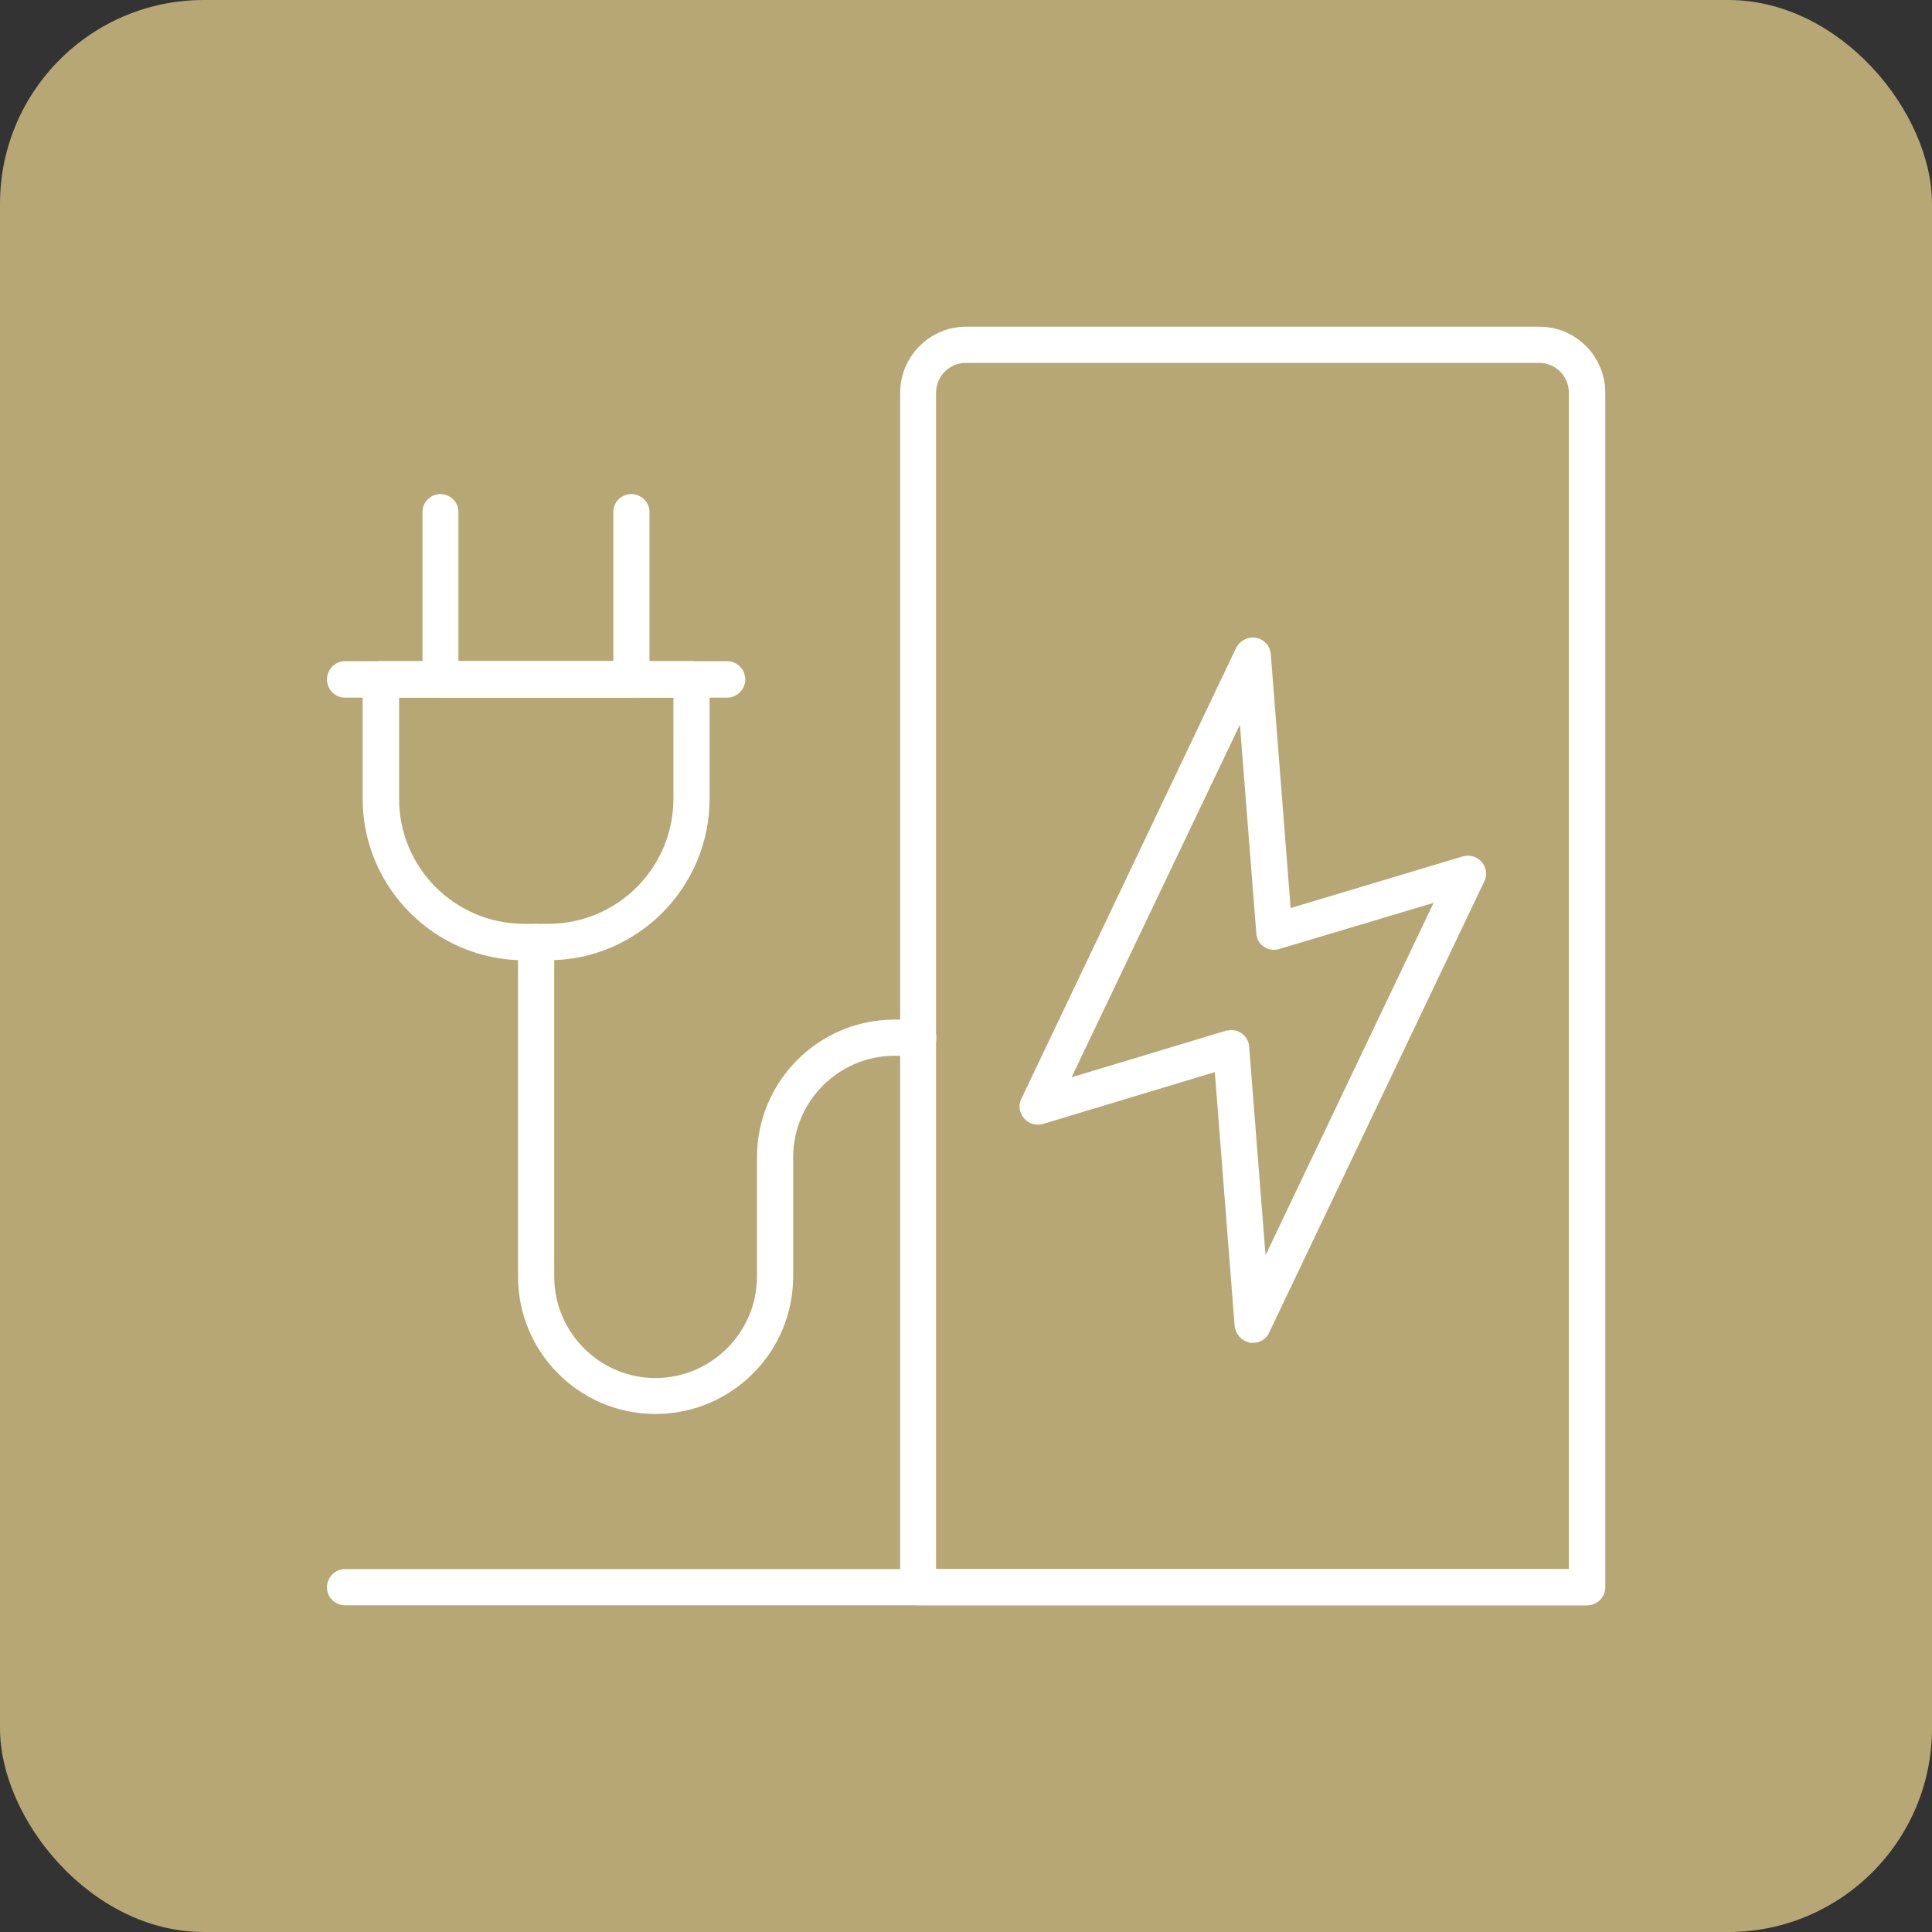 <?xml version="1.0" encoding="UTF-8"?> <svg xmlns="http://www.w3.org/2000/svg" id="Layer_2" data-name="Layer 2" viewBox="0 0 75.84 75.84"><rect x="0" y="0" width="75.84" height="75.84" fill="#333333" stroke="none"/><defs><style> .cls-1 { fill: #b7a775; } .cls-2 { fill: #fff; stroke: #fff; stroke-miterlimit: 10; stroke-width: .25px; } </style></defs><g id="Palvelut"><g><rect class="cls-1" width="75.84" height="75.84" rx="8" ry="8"></rect><g><path class="cls-2" d="M62.3,62.89h-26.25c-.33,0-.59-.26-.59-.58V15.42c0-1.36,1.11-2.47,2.46-2.47h22.51c1.36,0,2.46,1.11,2.46,2.47v46.88c0,.32-.26.58-.58.58ZM36.63,61.72h25.08V15.42c0-.72-.57-1.3-1.29-1.3h-22.51c-.7,0-1.29.57-1.29,1.3v46.29Z"></path><path class="cls-2" d="M25.73,55.38c-2.91,0-5.27-2.36-5.27-5.27v-13.13c0-.32.26-.59.58-.59s.59.27.59.59v13.13c0,2.26,1.84,4.11,4.1,4.11s4.11-1.85,4.11-4.11v-4.68c0-2.91,2.36-5.28,5.27-5.28h.94c.32,0,.58.26.58.59s-.26.58-.58.58h-.94c-2.26,0-4.1,1.85-4.1,4.11v4.68c0,2.91-2.37,5.27-5.28,5.27Z"></path><path class="cls-2" d="M62.3,62.89H13.54c-.32,0-.58-.26-.58-.58s.26-.59.58-.59h48.76c.32,0,.58.26.58.59s-.26.58-.58.58Z"></path><path class="cls-2" d="M49.18,52.58s-.07,0-.11,0c-.25-.06-.45-.27-.48-.54l-.79-10.12-6.89,2.08c-.23.06-.47,0-.62-.19-.15-.17-.19-.41-.08-.63l8.43-17.7c.12-.23.39-.37.64-.32.26.04.46.26.48.53l.79,10.12,6.9-2.07c.22-.07.47,0,.62.18.15.18.19.42.08.63l-8.44,17.7c-.09.21-.3.34-.53.34ZM48.33,40.56c.12,0,.23.03.33.1.15.1.24.26.25.44l.68,8.65,6.92-14.51-6.32,1.89c-.17.06-.36.03-.5-.07-.15-.09-.24-.25-.25-.44l-.68-8.65-6.93,14.52,6.33-1.91c.06,0,.11-.02.17-.02Z"></path><path class="cls-2" d="M21.52,37.57h-.94c-3.42,0-6.22-2.79-6.22-6.22v-4.68c0-.32.26-.59.59-.59h12.19c.33,0,.59.27.59.59v4.68c0,3.43-2.79,6.22-6.21,6.22ZM15.54,27.26v4.09c0,2.79,2.26,5.04,5.04,5.04h.94c2.78,0,5.04-2.25,5.04-5.04v-4.09h-11.02Z"></path><path class="cls-2" d="M24.79,27.26h-7.5c-.32,0-.58-.27-.58-.59v-6.57c0-.32.26-.58.58-.58s.58.26.58.58v5.98h6.33v-5.98c0-.32.26-.58.58-.58s.59.26.59.58v6.57c0,.32-.26.59-.59.59Z"></path><path class="cls-2" d="M28.54,27.26h-15c-.32,0-.58-.27-.58-.59s.26-.59.58-.59h15c.33,0,.59.27.59.59s-.26.59-.59.59Z"></path></g></g></g></svg> 